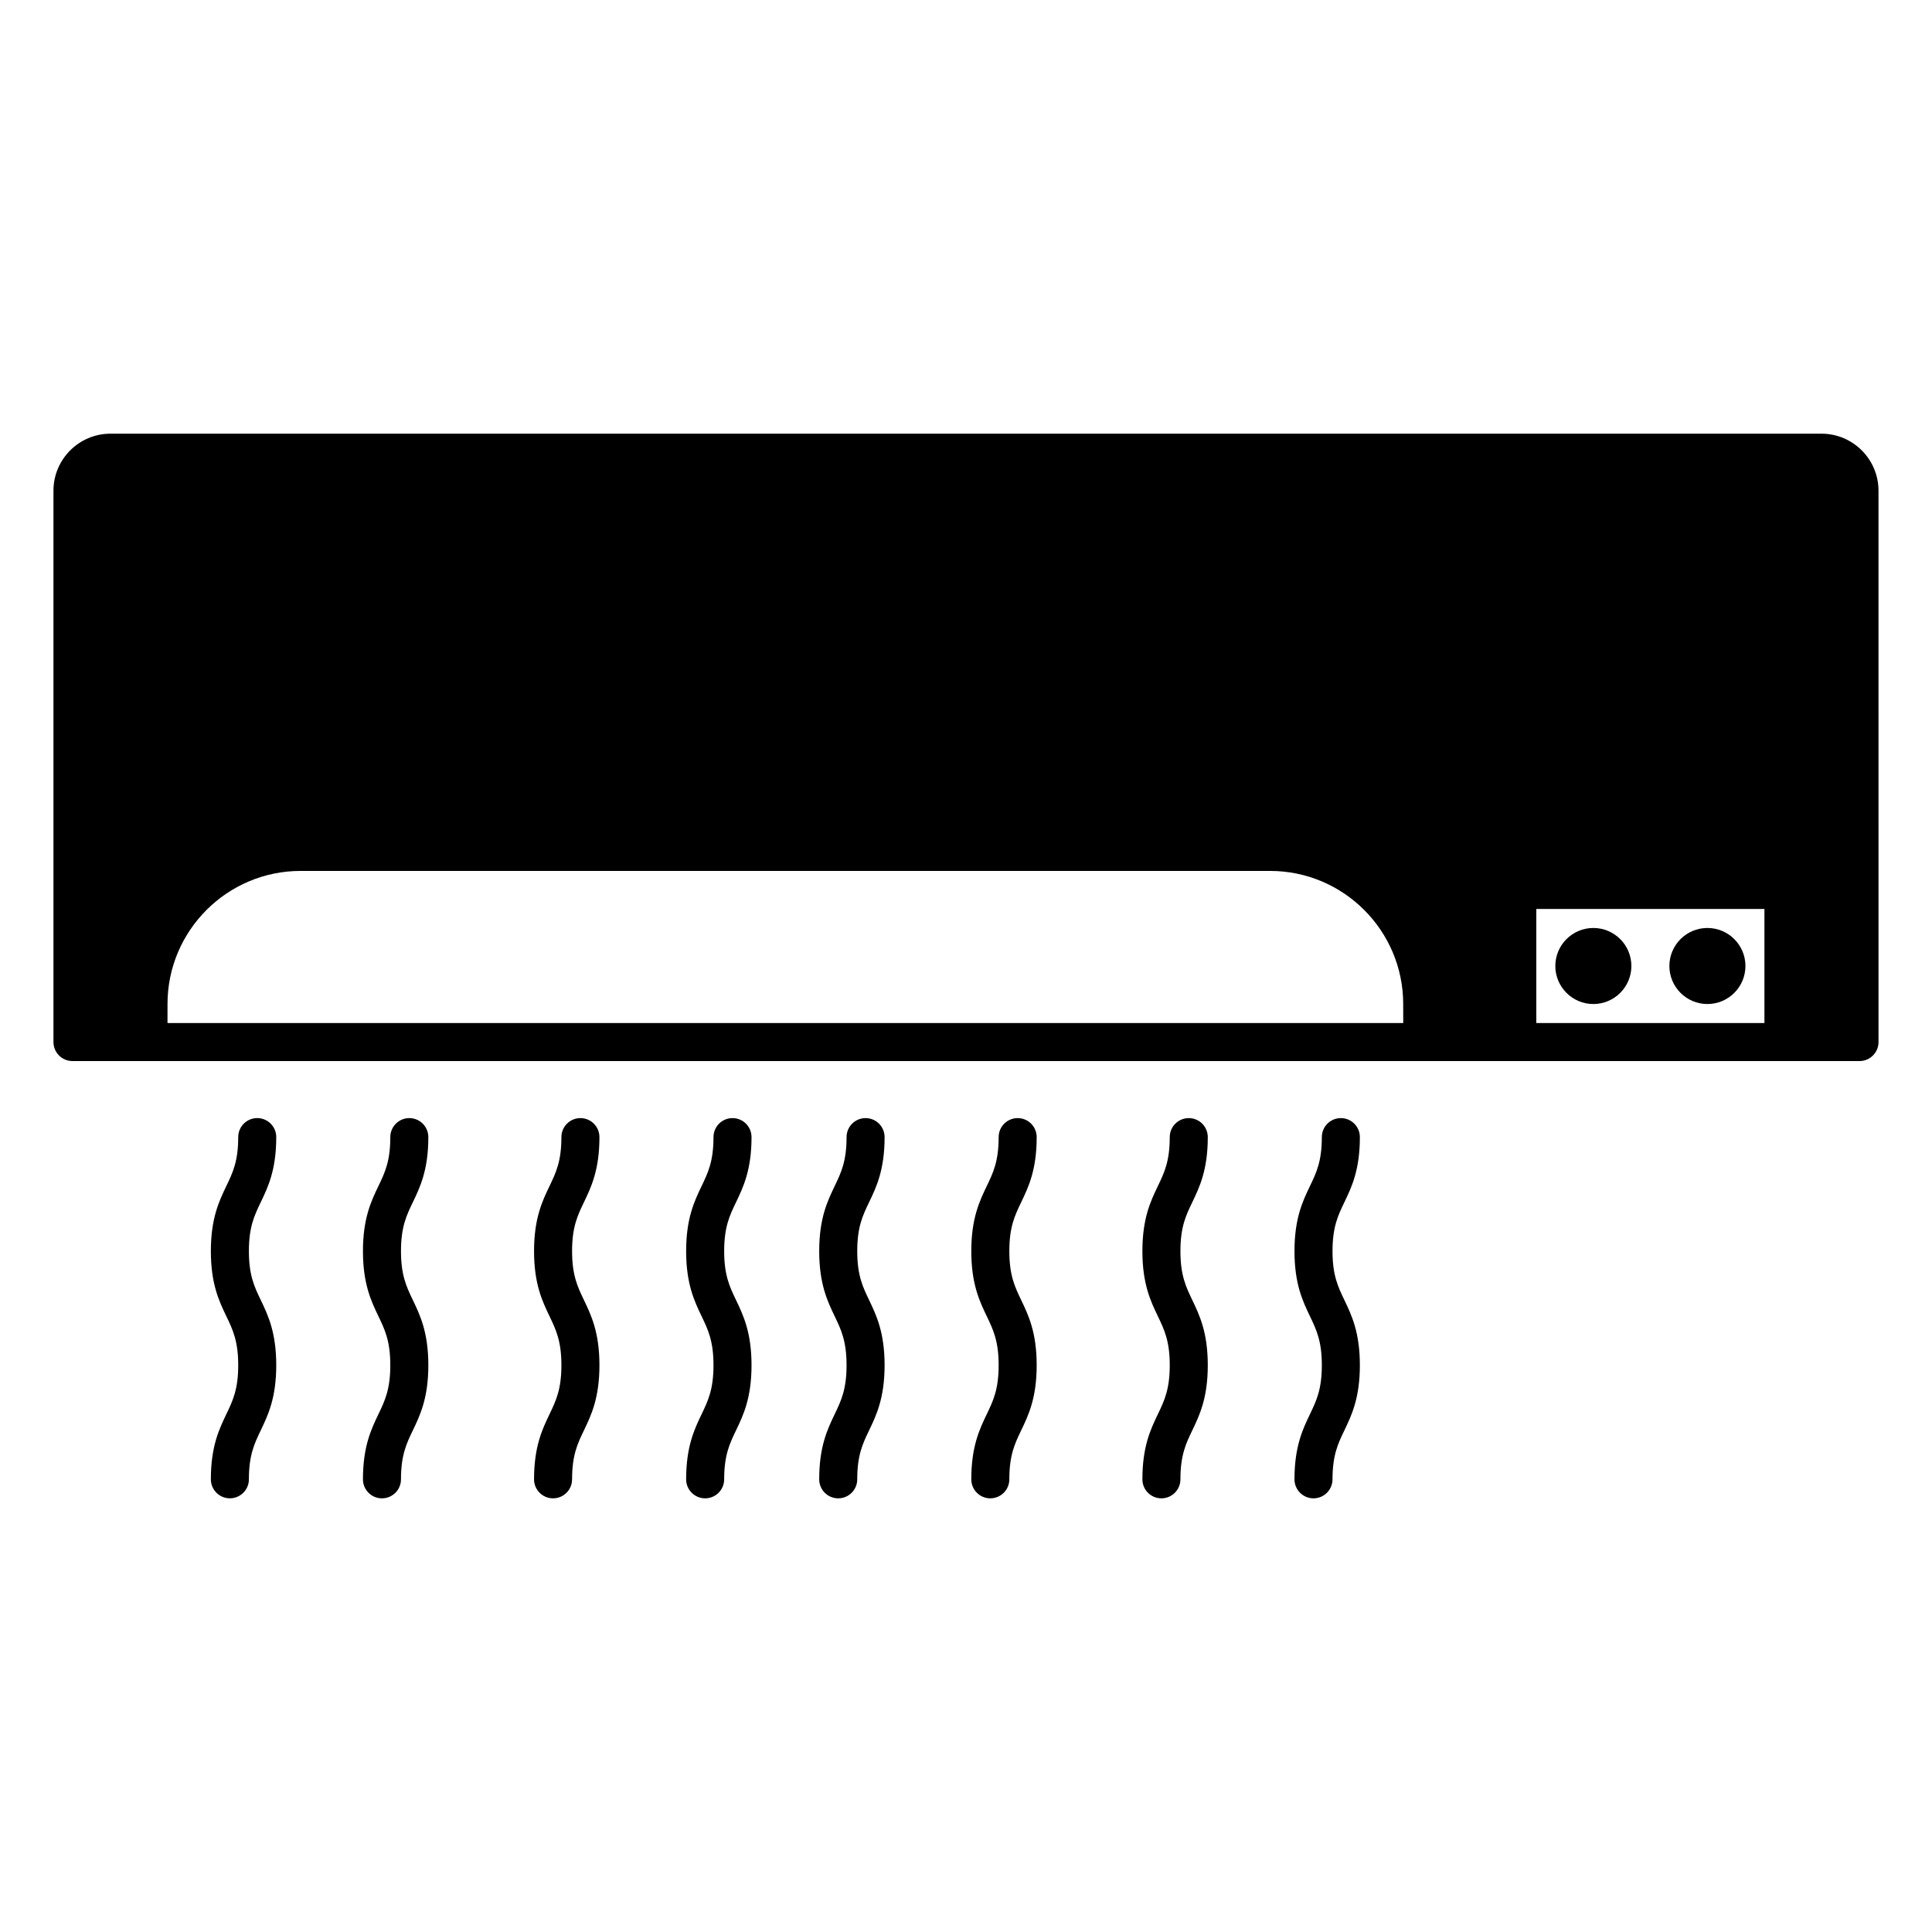 <?xml version="1.0" encoding="UTF-8"?>
<!-- Uploaded to: ICON Repo, www.iconrepo.com, Generator: ICON Repo Mixer Tools -->
<svg fill="#000000" width="800px" height="800px" version="1.1" viewBox="144 144 512 512" xmlns="http://www.w3.org/2000/svg">
 <g>
  <path d="m626.71 258.93h-453.43c-8.332 0-15.113 6.781-15.113 15.113v146.11c0 2.785 2.254 5.039 5.039 5.039h473.58c2.785 0 5.039-2.254 5.039-5.039l-0.004-146.11c0-8.332-6.781-15.113-15.117-15.113zm-110.84 156.18h-327.48v-5.039c0-19.441 15.824-35.266 35.266-35.266h256.94c19.441 0 35.266 15.824 35.266 35.266zm35.266-30.23h60.457v30.23h-60.457z"/>
  <path d="m606.56 400c0 5.559-4.519 10.078-10.078 10.078-5.559 0-10.078-4.519-10.078-10.078s4.519-10.078 10.078-10.078c5.562 0 10.078 4.519 10.078 10.078zm-40.305-10.078c-5.559 0-10.078 4.519-10.078 10.078s4.519 10.078 10.078 10.078 10.078-4.519 10.078-10.078-4.519-10.078-10.078-10.078z"/>
  <path d="m204.92 541.07c-2.785 0-5.039-2.254-5.039-5.039 0-8.711 2.191-13.27 4.121-17.301 1.676-3.5 3.129-6.523 3.129-12.934 0-6.414-1.449-9.438-3.129-12.938-1.934-4.031-4.121-8.594-4.121-17.301 0-8.699 2.191-13.262 4.121-17.285 1.676-3.496 3.129-6.519 3.129-12.93 0-2.785 2.254-5.039 5.039-5.039s5.039 2.254 5.039 5.039c0 8.707-2.191 13.266-4.121 17.289-1.676 3.496-3.129 6.519-3.129 12.922 0 6.414 1.449 9.438 3.129 12.938 1.934 4.031 4.121 8.594 4.121 17.301 0 8.707-2.191 13.266-4.121 17.297-1.676 3.504-3.129 6.527-3.129 12.941 0 2.785-2.25 5.039-5.039 5.039zm45.344-5.039c0-6.414 1.449-9.438 3.129-12.938 1.934-4.031 4.121-8.59 4.121-17.297s-2.191-13.27-4.121-17.301c-1.676-3.5-3.129-6.523-3.129-12.938 0-6.402 1.449-9.426 3.129-12.922 1.934-4.027 4.121-8.586 4.121-17.289 0-2.785-2.254-5.039-5.039-5.039-2.785 0-5.039 2.254-5.039 5.039 0 6.41-1.449 9.43-3.129 12.93-1.934 4.027-4.121 8.586-4.121 17.285 0 8.707 2.191 13.27 4.121 17.301 1.676 3.5 3.129 6.523 3.129 12.938 0 6.41-1.449 9.43-3.129 12.934-1.934 4.031-4.121 8.59-4.121 17.301 0 2.785 2.254 5.039 5.039 5.039 2.789-0.004 5.039-2.258 5.039-5.043zm85.648 0c0-6.414 1.449-9.438 3.129-12.938 1.934-4.031 4.121-8.59 4.121-17.297s-2.191-13.27-4.121-17.301c-1.676-3.5-3.129-6.523-3.129-12.938 0-6.402 1.449-9.426 3.129-12.922 1.934-4.027 4.121-8.586 4.121-17.289 0-2.785-2.254-5.039-5.039-5.039s-5.039 2.254-5.039 5.039c0 6.41-1.449 9.43-3.129 12.93-1.934 4.027-4.121 8.586-4.121 17.285 0 8.707 2.191 13.27 4.121 17.301 1.676 3.5 3.129 6.523 3.129 12.938 0 6.41-1.449 9.43-3.129 12.934-1.934 4.031-4.121 8.59-4.121 17.301 0 2.785 2.254 5.039 5.039 5.039 2.785-0.004 5.039-2.258 5.039-5.043zm-40.305 0c0-6.414 1.449-9.438 3.129-12.938 1.934-4.031 4.121-8.59 4.121-17.297s-2.191-13.27-4.121-17.301c-1.676-3.5-3.129-6.523-3.129-12.938 0-6.402 1.449-9.426 3.129-12.922 1.934-4.027 4.121-8.586 4.121-17.289 0-2.785-2.254-5.039-5.039-5.039-2.785 0-5.039 2.254-5.039 5.039 0 6.41-1.449 9.43-3.129 12.93-1.934 4.027-4.121 8.586-4.121 17.285 0 8.707 2.191 13.27 4.121 17.301 1.676 3.5 3.129 6.523 3.129 12.938 0 6.41-1.449 9.43-3.129 12.934-1.934 4.031-4.121 8.59-4.121 17.301 0 2.785 2.254 5.039 5.039 5.039 2.785-0.004 5.039-2.258 5.039-5.043zm75.57 0c0-6.414 1.449-9.438 3.129-12.938 1.934-4.031 4.121-8.59 4.121-17.297s-2.191-13.27-4.121-17.301c-1.676-3.5-3.129-6.523-3.129-12.938 0-6.402 1.449-9.426 3.129-12.922 1.934-4.027 4.121-8.586 4.121-17.289 0-2.785-2.254-5.039-5.039-5.039s-5.039 2.254-5.039 5.039c0 6.41-1.449 9.43-3.129 12.93-1.934 4.027-4.121 8.586-4.121 17.285 0 8.707 2.191 13.27 4.121 17.301 1.676 3.5 3.129 6.523 3.129 12.938 0 6.41-1.449 9.43-3.129 12.934-1.934 4.031-4.121 8.59-4.121 17.301 0 2.785 2.254 5.039 5.039 5.039 2.789-0.004 5.039-2.258 5.039-5.043zm40.305 0c0-6.414 1.449-9.438 3.129-12.938 1.934-4.031 4.121-8.59 4.121-17.297s-2.191-13.27-4.121-17.301c-1.676-3.5-3.129-6.523-3.129-12.938 0-6.402 1.449-9.426 3.129-12.922 1.934-4.027 4.121-8.586 4.121-17.289 0-2.785-2.254-5.039-5.039-5.039-2.785 0-5.039 2.254-5.039 5.039 0 6.41-1.449 9.43-3.129 12.93-1.934 4.027-4.121 8.586-4.121 17.285 0 8.707 2.191 13.27 4.121 17.301 1.676 3.5 3.129 6.523 3.129 12.938 0 6.41-1.449 9.43-3.129 12.934-1.934 4.031-4.121 8.59-4.121 17.301 0 2.785 2.254 5.039 5.039 5.039 2.789-0.004 5.039-2.258 5.039-5.043zm85.648 0c0-6.414 1.449-9.438 3.129-12.938 1.934-4.031 4.121-8.59 4.121-17.297s-2.191-13.27-4.121-17.301c-1.676-3.5-3.129-6.523-3.129-12.938 0-6.402 1.449-9.426 3.129-12.922 1.934-4.027 4.121-8.586 4.121-17.289 0-2.785-2.254-5.039-5.039-5.039s-5.039 2.254-5.039 5.039c0 6.41-1.449 9.43-3.129 12.93-1.934 4.027-4.121 8.586-4.121 17.285 0 8.707 2.191 13.27 4.121 17.301 1.676 3.5 3.129 6.523 3.129 12.938 0 6.41-1.449 9.43-3.129 12.934-1.934 4.031-4.121 8.59-4.121 17.301 0 2.785 2.254 5.039 5.039 5.039 2.789-0.004 5.039-2.258 5.039-5.043zm-40.305 0c0-6.414 1.449-9.438 3.129-12.938 1.934-4.031 4.121-8.59 4.121-17.297s-2.191-13.27-4.121-17.301c-1.676-3.5-3.129-6.523-3.129-12.938 0-6.402 1.449-9.426 3.129-12.922 1.934-4.027 4.121-8.586 4.121-17.289 0-2.785-2.254-5.039-5.039-5.039-2.785 0-5.039 2.254-5.039 5.039 0 6.41-1.449 9.43-3.129 12.93-1.934 4.027-4.121 8.586-4.121 17.285 0 8.707 2.191 13.27 4.121 17.301 1.676 3.5 3.129 6.523 3.129 12.938 0 6.41-1.449 9.43-3.129 12.934-1.934 4.031-4.121 8.59-4.121 17.301 0 2.785 2.254 5.039 5.039 5.039 2.789-0.004 5.039-2.258 5.039-5.043z"/>
 </g>
</svg>